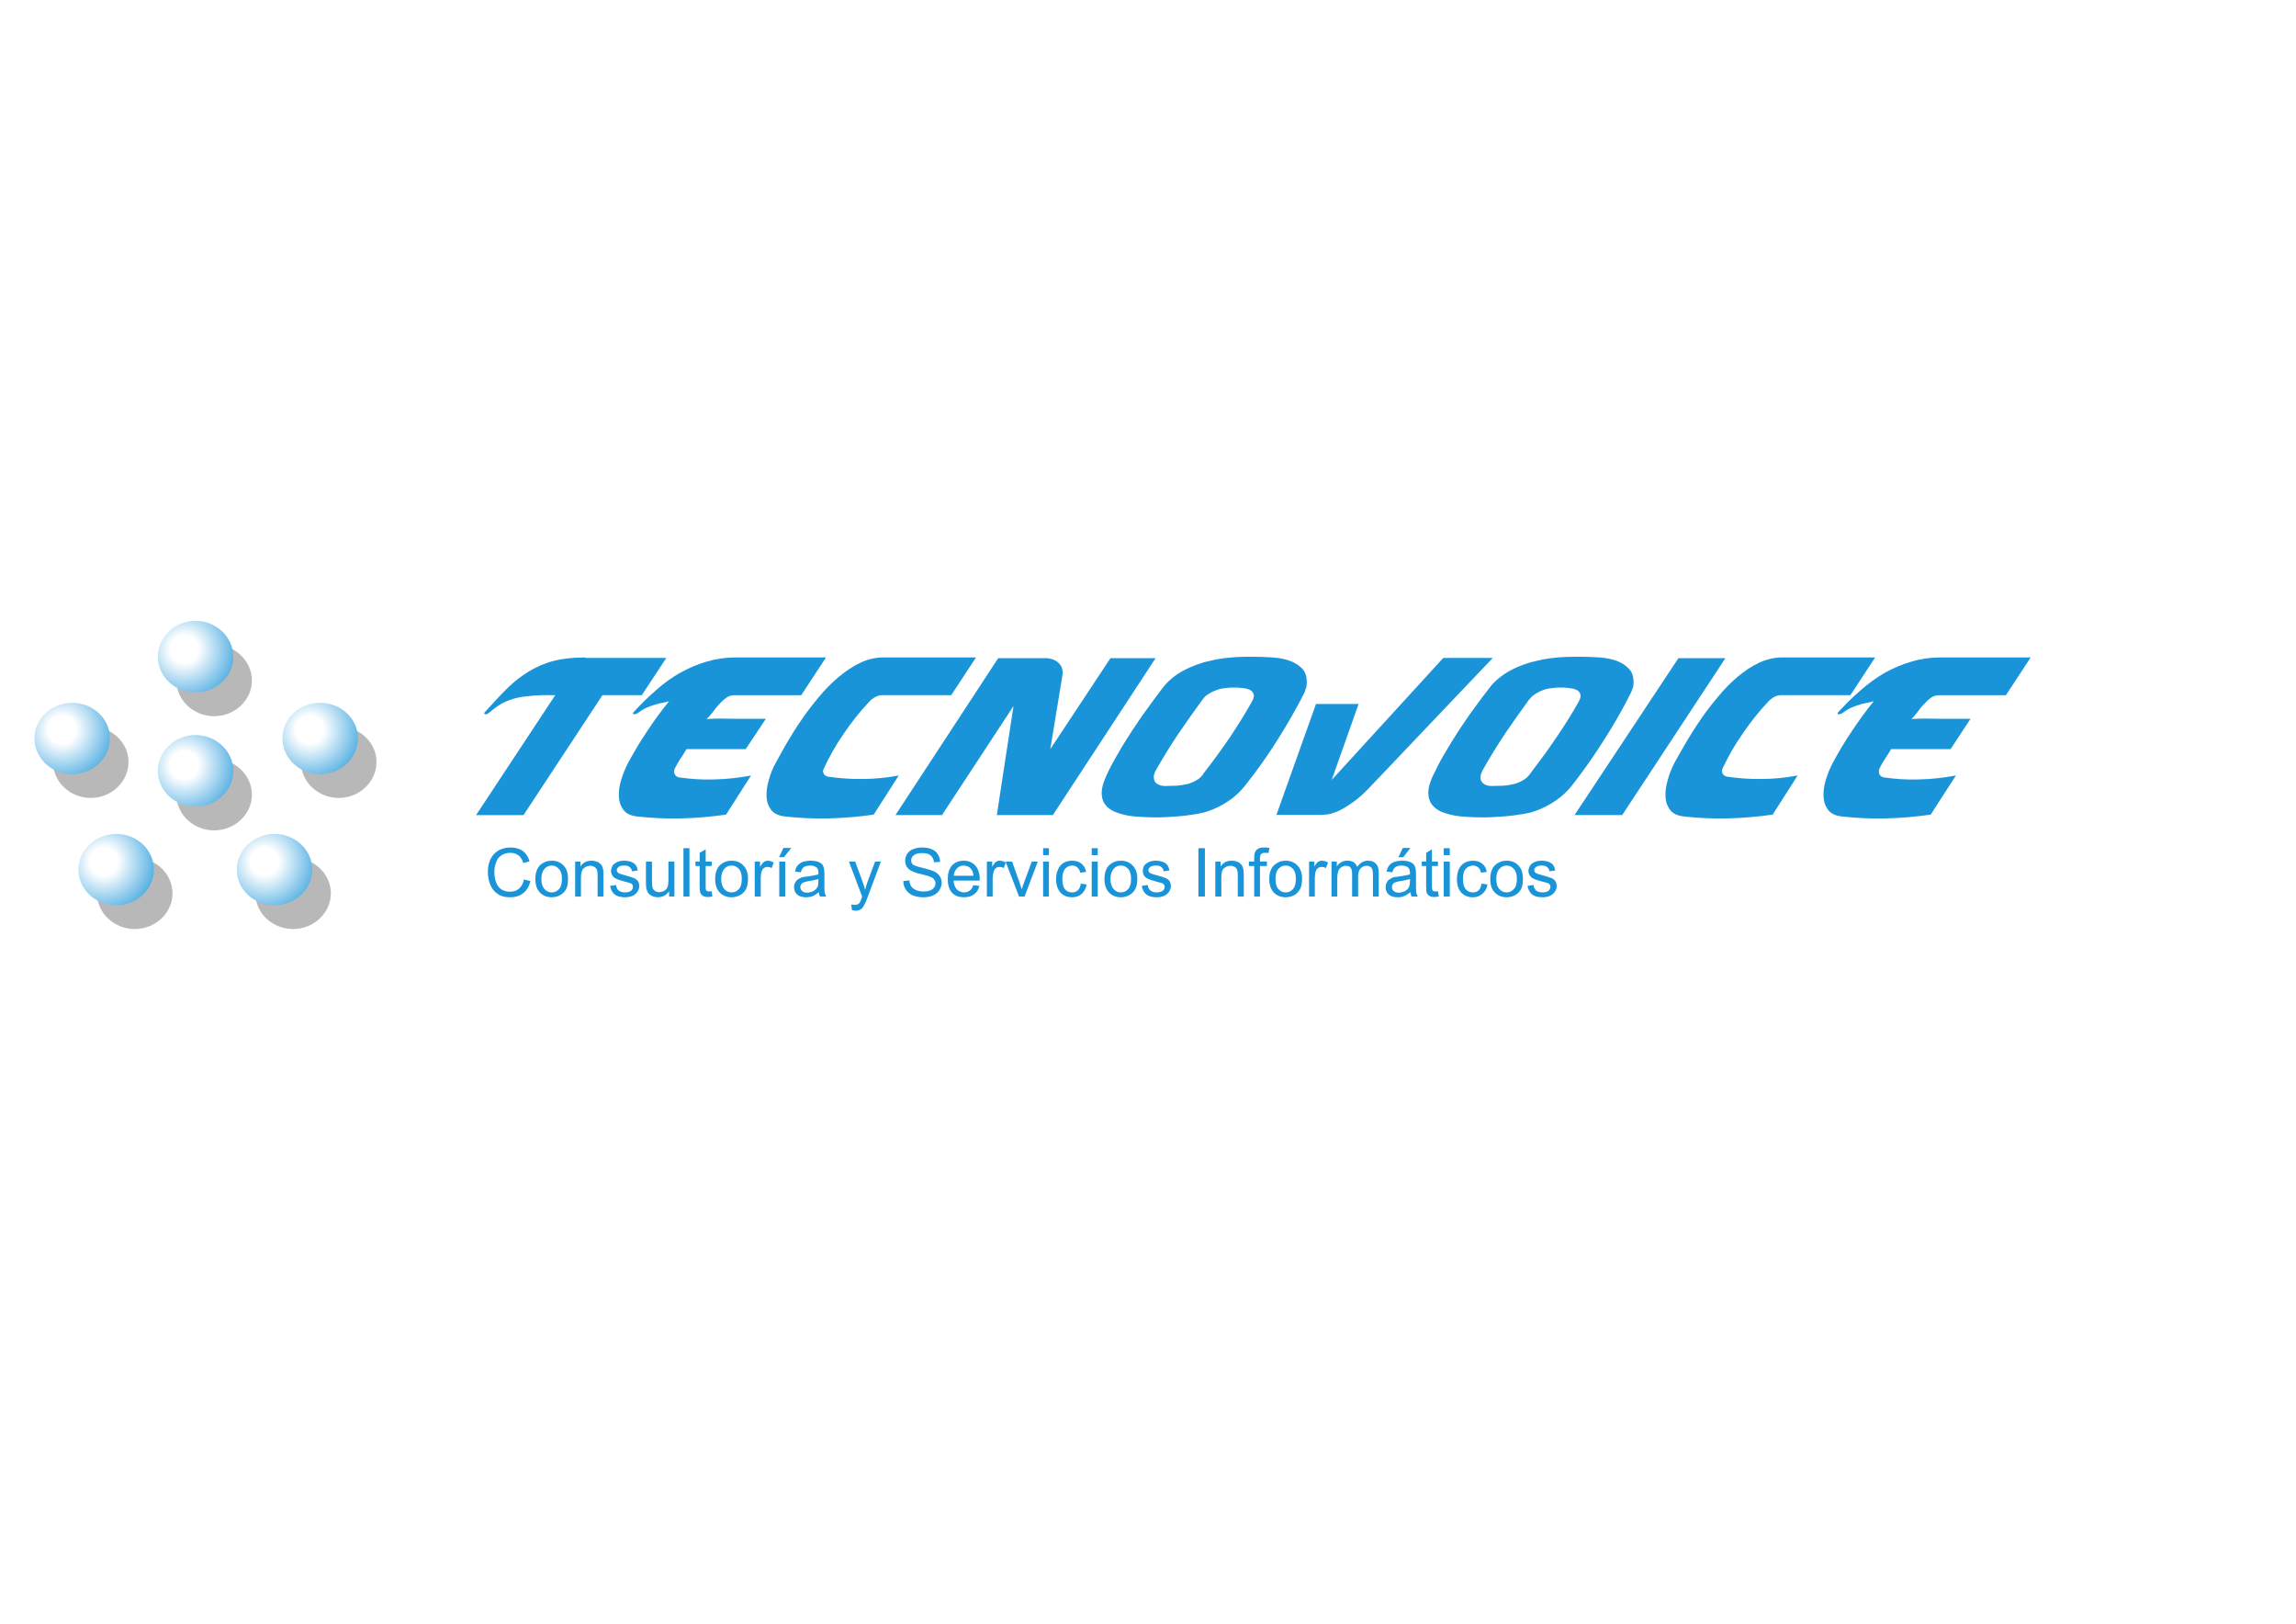 <?xml version="1.0" encoding="UTF-8" standalone="no"?>
<!-- Created with Inkscape (http://www.inkscape.org/) -->

<svg
   xmlns:dc="http://purl.org/dc/elements/1.1/"
   xmlns:cc="http://creativecommons.org/ns#"
   xmlns:rdf="http://www.w3.org/1999/02/22-rdf-syntax-ns#"
   xmlns:svg="http://www.w3.org/2000/svg"
   xmlns="http://www.w3.org/2000/svg"
   xmlns:sodipodi="http://sodipodi.sourceforge.net/DTD/sodipodi-0.dtd"
   xmlns:inkscape="http://www.inkscape.org/namespaces/inkscape"
   width="297mm"
   height="210mm"
   viewBox="0 0 297 210"
   version="1.1"
   id="svg8"
   inkscape:version="0.92.3 (2405546, 2018-03-11)"
   sodipodi:docname="LOGO TECNOVOICE.svg">
  <defs
     id="defs2">
    <inkscape:perspective
       sodipodi:type="inkscape:persp3d"
       inkscape:vp_x="0 : 148.49999 : 1"
       inkscape:vp_y="6.1230318e-014 : 999.99995 : 0"
       inkscape:vp_z="210.00001 : 148.49999 : 1"
       inkscape:persp3d-origin="105.00001 : 98.999995 : 1"
       id="perspective849" />
    <clipPath
       clipPathUnits="userSpaceOnUse"
       id="clipPath3350">
      <path
         d="M 0,612 H 792 V 0 H 0 Z"
         id="path3352"
         inkscape:connector-curvature="0" />
    </clipPath>
    <clipPath
       clipPathUnits="userSpaceOnUse"
       id="clipPath3444">
      <path
         d="m 147.24,293.547 h 39.707 V 332.01 H 147.24 Z"
         id="path3446"
         inkscape:connector-curvature="0" />
    </clipPath>
    <radialGradient
       fx="0"
       fy="0"
       cx="0"
       cy="0"
       r="1"
       gradientUnits="userSpaceOnUse"
       gradientTransform="matrix(20.266,0,0,-20.266,158,325)"
       spreadMethod="pad"
       id="radialGradient3464">
      <stop
         style="stop-opacity:1;stop-color:#ffffff"
         offset="0"
         id="stop3466" />
      <stop
         style="stop-opacity:1;stop-color:#ffffff"
         offset="0.214"
         id="stop3468" />
      <stop
         style="stop-opacity:1;stop-color:#1994d9"
         offset="1"
         id="stop3470" />
    </radialGradient>
    <clipPath
       clipPathUnits="userSpaceOnUse"
       id="clipPath3478">
      <path
         d="m 185.976,268.06 h 39.696 v 38.463 h -39.696 z"
         id="path3480"
         inkscape:connector-curvature="0" />
    </clipPath>
    <radialGradient
       fx="0"
       fy="0"
       cx="0"
       cy="0"
       r="1"
       gradientUnits="userSpaceOnUse"
       gradientTransform="matrix(20.266,0,0,-20.266,197,300)"
       spreadMethod="pad"
       id="radialGradient3498">
      <stop
         style="stop-opacity:1;stop-color:#ffffff"
         offset="0"
         id="stop3500" />
      <stop
         style="stop-opacity:1;stop-color:#ffffff"
         offset="0.214"
         id="stop3502" />
      <stop
         style="stop-opacity:1;stop-color:#1994d9"
         offset="1"
         id="stop3504" />
    </radialGradient>
    <clipPath
       clipPathUnits="userSpaceOnUse"
       id="clipPath3512">
      <path
         d="m 108.864,268.06 h 39.696 v 38.463 h -39.696 z"
         id="path3514"
         inkscape:connector-curvature="0" />
    </clipPath>
    <radialGradient
       fx="0"
       fy="0"
       cx="0"
       cy="0"
       r="1"
       gradientUnits="userSpaceOnUse"
       gradientTransform="matrix(20.266,0,0,-20.266,120,300)"
       spreadMethod="pad"
       id="radialGradient3532">
      <stop
         style="stop-opacity:1;stop-color:#ffffff"
         offset="0"
         id="stop3534" />
      <stop
         style="stop-opacity:1;stop-color:#ffffff"
         offset="0.214"
         id="stop3536" />
      <stop
         style="stop-opacity:1;stop-color:#1994d9"
         offset="1"
         id="stop3538" />
    </radialGradient>
    <clipPath
       clipPathUnits="userSpaceOnUse"
       id="clipPath3546">
      <path
         d="m 122.616,227.235 h 39.696 v 38.463 h -39.696 z"
         id="path3548"
         inkscape:connector-curvature="0" />
    </clipPath>
    <radialGradient
       fx="0"
       fy="0"
       cx="0"
       cy="0"
       r="1"
       gradientUnits="userSpaceOnUse"
       gradientTransform="matrix(20.266,0,0,-20.266,133,259)"
       spreadMethod="pad"
       id="radialGradient3566">
      <stop
         style="stop-opacity:1;stop-color:#ffffff"
         offset="0"
         id="stop3568" />
      <stop
         style="stop-opacity:1;stop-color:#ffffff"
         offset="0.214"
         id="stop3570" />
      <stop
         style="stop-opacity:1;stop-color:#1994d9"
         offset="1"
         id="stop3572" />
    </radialGradient>
    <clipPath
       clipPathUnits="userSpaceOnUse"
       id="clipPath3580">
      <path
         d="m 147.24,257.979 h 39.707 v 38.463 H 147.24 Z"
         id="path3582"
         inkscape:connector-curvature="0" />
    </clipPath>
    <radialGradient
       fx="0"
       fy="0"
       cx="0"
       cy="0"
       r="1"
       gradientUnits="userSpaceOnUse"
       gradientTransform="matrix(20.266,0,0,-20.266,158,289)"
       spreadMethod="pad"
       id="radialGradient3600">
      <stop
         style="stop-opacity:1;stop-color:#ffffff"
         offset="0"
         id="stop3602" />
      <stop
         style="stop-opacity:1;stop-color:#ffffff"
         offset="0.214"
         id="stop3604" />
      <stop
         style="stop-opacity:1;stop-color:#1994d9"
         offset="1"
         id="stop3606" />
    </radialGradient>
    <clipPath
       clipPathUnits="userSpaceOnUse"
       id="clipPath3614">
      <path
         d="m 171.792,227.235 h 39.696 v 38.463 h -39.696 z"
         id="path3616"
         inkscape:connector-curvature="0" />
    </clipPath>
    <radialGradient
       fx="0"
       fy="0"
       cx="0"
       cy="0"
       r="1"
       gradientUnits="userSpaceOnUse"
       gradientTransform="matrix(20.266,0,0,-20.266,183,259)"
       spreadMethod="pad"
       id="radialGradient3634">
      <stop
         style="stop-opacity:1;stop-color:#ffffff"
         offset="0"
         id="stop3636" />
      <stop
         style="stop-opacity:1;stop-color:#ffffff"
         offset="0.214"
         id="stop3638" />
      <stop
         style="stop-opacity:1;stop-color:#1994d9"
         offset="1"
         id="stop3640" />
    </radialGradient>
    <filter
       inkscape:collect="always"
       style="color-interpolation-filters:sRGB"
       id="filter1923"
       x="-0.056"
       width="1.113"
       y="-0.064"
       height="1.128">
      <feGaussianBlur
         inkscape:collect="always"
         stdDeviation="0.982"
         id="feGaussianBlur1925" />
    </filter>
  </defs>
  <sodipodi:namedview
     id="base"
     pagecolor="#ffffff"
     bordercolor="#666666"
     borderopacity="1.0"
     inkscape:pageopacity="0.0"
     inkscape:pageshadow="2"
     inkscape:zoom="0.7"
     inkscape:cx="548.81586"
     inkscape:cy="588.76776"
     inkscape:document-units="mm"
     inkscape:current-layer="layer1"
     showgrid="false"
     inkscape:window-width="1280"
     inkscape:window-height="961"
     inkscape:window-x="-8"
     inkscape:window-y="-6"
     inkscape:window-maximized="1" />
  <g
     inkscape:label="Capa 1"
     inkscape:groupmode="layer"
     id="layer1"
     transform="translate(0,-87)">
    <g
       id="g1885"
       transform="translate(2.405,3.074)"
       style="fill:#000000;fill-opacity:0.281;filter:url(#filter1923)">
      <g
         id="g1835"
         transform="matrix(0.416,0,0,-0.416,-41.885,306.186)"
         style="fill:#000000;fill-opacity:0.281">
        <g
           id="g1833"
           style="fill:#000000;fill-opacity:0.281">
          <g
             id="g1831"
             style="fill:#000000;fill-opacity:0.281">
            <g
               id="g1829"
               style="fill:#000000;fill-opacity:0.281">
              <path
                 d="m 161.496,311.616 c 6.408,0 11.736,4.968 11.736,11.088 0,6.12 -5.328,11.16 -11.736,11.16 -6.48,0 -11.736,-5.04 -11.736,-11.16 0,-6.12 5.256,-11.088 11.736,-11.088"
                 style="fill:#000000;fill-opacity:0.281;fill-rule:evenodd;stroke:none"
                 id="path1827"
                 inkscape:connector-curvature="0" />
            </g>
          </g>
        </g>
      </g>
      <g
         id="g1845"
         transform="matrix(0.416,0,0,-0.416,-41.885,306.186)"
         style="fill:#000000;fill-opacity:0.281">
        <g
           id="g1843"
           style="fill:#000000;fill-opacity:0.281">
          <g
             id="g1841"
             style="fill:#000000;fill-opacity:0.281">
            <g
               id="g1839"
               style="fill:#000000;fill-opacity:0.281">
              <path
                 d="m 200.232,286.2 c 6.48,0 11.736,5.04 11.736,11.16 0,6.12 -5.256,11.016 -11.736,11.016 -6.48,0 -11.736,-4.896 -11.736,-11.016 0,-6.12 5.256,-11.16 11.736,-11.16"
                 style="fill:#000000;fill-opacity:0.281;fill-rule:evenodd;stroke:none"
                 id="path1837"
                 inkscape:connector-curvature="0" />
            </g>
          </g>
        </g>
      </g>
      <g
         id="g1855"
         transform="matrix(0.416,0,0,-0.416,-41.885,306.186)"
         style="fill:#000000;fill-opacity:0.281">
        <g
           id="g1853"
           style="fill:#000000;fill-opacity:0.281">
          <g
             id="g1851"
             style="fill:#000000;fill-opacity:0.281">
            <g
               id="g1849"
               style="fill:#000000;fill-opacity:0.281">
              <path
                 d="m 123.12,286.2 c 6.48,0 11.736,5.04 11.736,11.16 0,6.12 -5.256,11.016 -11.736,11.016 -6.48,0 -11.736,-4.896 -11.736,-11.016 0,-6.12 5.256,-11.16 11.736,-11.16"
                 style="fill:#000000;fill-opacity:0.281;fill-rule:evenodd;stroke:none"
                 id="path1847"
                 inkscape:connector-curvature="0" />
            </g>
          </g>
        </g>
      </g>
      <g
         transform="matrix(0.416,0,0,-0.416,-41.885,306.186)"
         id="g1863"
         style="fill:#000000;fill-opacity:0.281">
        <g
           id="g1861"
           style="fill:#000000;fill-opacity:0.281">
          <g
             id="g1859"
             style="fill:#000000;fill-opacity:0.281">
            <path
               d="m 136.8,245.448 c 6.48,0 11.736,4.968 11.736,11.088 0,6.12 -5.256,11.088 -11.736,11.088 -6.408,0 -11.736,-4.968 -11.736,-11.088 0,-6.12 5.328,-11.088 11.736,-11.088"
               style="fill:#000000;fill-opacity:0.281;fill-rule:evenodd;stroke:none"
               id="path1857"
               inkscape:connector-curvature="0" />
          </g>
        </g>
      </g>
      <g
         id="g1873"
         transform="matrix(0.416,0,0,-0.416,-41.885,306.186)"
         style="fill:#000000;fill-opacity:0.281">
        <g
           id="g1871"
           style="fill:#000000;fill-opacity:0.281">
          <g
             id="g1869"
             style="fill:#000000;fill-opacity:0.281">
            <g
               id="g1867"
               style="fill:#000000;fill-opacity:0.281">
              <path
                 d="m 161.496,276.12 c 6.408,0 11.736,4.968 11.736,11.088 0,6.12 -5.328,11.16 -11.736,11.16 -6.48,0 -11.736,-5.04 -11.736,-11.16 0,-6.12 5.256,-11.088 11.736,-11.088"
                 style="fill:#000000;fill-opacity:0.281;fill-rule:evenodd;stroke:none"
                 id="path1865"
                 inkscape:connector-curvature="0" />
            </g>
          </g>
        </g>
      </g>
      <g
         id="g1883"
         transform="matrix(0.416,0,0,-0.416,-41.885,306.186)"
         style="fill:#000000;fill-opacity:0.281">
        <g
           id="g1881"
           style="fill:#000000;fill-opacity:0.281">
          <g
             id="g1879"
             style="fill:#000000;fill-opacity:0.281">
            <g
               id="g1877"
               style="fill:#000000;fill-opacity:0.281">
              <path
                 d="m 186.048,245.448 c 6.408,0 11.736,4.968 11.736,11.088 0,6.12 -5.328,11.088 -11.736,11.088 -6.48,0 -11.736,-4.968 -11.736,-11.088 0,-6.12 5.256,-11.088 11.736,-11.088"
                 style="fill:#000000;fill-opacity:0.281;fill-rule:evenodd;stroke:none"
                 id="path1875"
                 inkscape:connector-curvature="0" />
            </g>
          </g>
        </g>
      </g>
    </g>
    <path
       d="M 86.193,172.091 H 75.714 l 0.03,-0.06 c -1.587,0 -2.964,0.15 -4.132,0.449 -1.168,0.299 -2.245,0.778 -3.233,1.377 -0.988,0.599 -1.946,1.347 -2.844,2.245 -0.898,0.898 -1.826,1.916 -2.844,3.024 -0.09,0.12 -0.06,0.21 0.06,0.24 0.12,0.06 0.24,0 0.389,-0.09 0.419,-0.329 0.838,-0.689 1.287,-0.988 0.419,-0.299 0.958,-0.569 1.587,-0.778 0.629,-0.24 1.407,-0.389 2.335,-0.479 0.898,-0.12 2.066,-0.15 3.473,-0.12 L 61.583,192.419 h 6.137 l 10.209,-15.508 h 5.09 z"
       style="fill:#1994d9;fill-opacity:1;fill-rule:nonzero;stroke:none;stroke-width:0.416"
       id="path3354"
       inkscape:connector-curvature="0" />
    <path
       d="M 99.066,179.965 H 95.324 c -0.928,0 -1.677,-0.03 -2.186,-0.03 -0.509,0 -0.898,0.03 -1.108,0.03 -0.24,0 -0.449,0.03 -0.629,0.03 0.269,-0.24 0.509,-0.509 0.778,-0.868 0.24,-0.329 0.509,-0.689 0.808,-0.988 0.269,-0.329 0.599,-0.629 0.928,-0.868 0.329,-0.24 0.689,-0.359 1.048,-0.359 h 8.682 l 3.203,-4.88 H 95.115 c -1.287,0 -2.515,0.18 -3.712,0.539 -1.168,0.329 -2.305,0.838 -3.413,1.437 -1.108,0.629 -2.156,1.377 -3.144,2.275 -1.018,0.868 -1.976,1.826 -2.904,2.844 -0.09,0.12 -0.09,0.18 0,0.24 0.09,0.03 0.18,0.03 0.299,-0.03 0.03,0 0.09,-0.03 0.18,-0.06 0.449,-0.329 0.838,-0.599 1.227,-0.748 0.389,-0.18 0.748,-0.299 1.078,-0.389 0.329,-0.12 0.629,-0.18 0.928,-0.24 0.329,-0.06 0.599,-0.12 0.898,-0.21 -1.018,1.257 -1.976,2.545 -2.844,3.892 -0.898,1.317 -1.707,2.694 -2.455,4.072 -0.359,0.689 -0.659,1.407 -0.898,2.215 -0.24,0.778 -0.329,1.497 -0.299,2.156 0.03,0.689 0.24,1.257 0.599,1.736 0.359,0.479 0.958,0.748 1.796,0.838 3.653,0.419 7.485,0.329 11.467,-0.24 l 3.233,-5.06 c -1.587,0.299 -3.203,0.479 -4.79,0.509 -1.557,0.06 -3.084,-0.06 -4.551,-0.269 -0.24,-0.06 -0.419,-0.18 -0.539,-0.419 -0.12,-0.24 -0.09,-0.479 0.03,-0.748 0.21,-0.419 0.449,-0.838 0.719,-1.257 0.269,-0.389 0.539,-0.808 0.778,-1.227 h 7.664 z"
       style="fill:#1994d9;fill-opacity:1;fill-rule:nonzero;stroke:none;stroke-width:0.416"
       id="path3356"
       inkscape:connector-curvature="0" />
    <path
       d="m 106.581,186.371 c 0.689,-1.527 1.557,-3.024 2.545,-4.461 0.988,-1.467 2.096,-2.874 3.323,-4.161 0.21,-0.24 0.479,-0.449 0.778,-0.599 0.269,-0.15 0.569,-0.24 0.838,-0.24 h 8.982 l 3.203,-4.88 h -12.005 c -1.018,0 -2.006,0.24 -2.964,0.689 -0.958,0.449 -1.886,1.078 -2.784,1.826 -0.898,0.748 -1.766,1.617 -2.545,2.575 -0.808,0.958 -1.557,1.916 -2.245,2.934 -0.689,0.988 -1.317,2.006 -1.886,2.964 -0.569,0.988 -1.048,1.856 -1.467,2.635 -0.389,0.689 -0.689,1.407 -0.898,2.215 -0.24,0.778 -0.329,1.497 -0.299,2.156 0.03,0.689 0.24,1.257 0.599,1.736 0.389,0.479 0.988,0.748 1.796,0.838 3.653,0.419 7.455,0.329 11.467,-0.24 l 3.233,-5.06 c -1.587,0.299 -3.144,0.449 -4.67,0.449 -1.527,0.03 -3.024,-0.09 -4.461,-0.299 -0.269,-0.06 -0.449,-0.18 -0.569,-0.389 -0.12,-0.21 -0.12,-0.419 0.03,-0.689"
       style="fill:#1994d9;fill-opacity:1;fill-rule:nonzero;stroke:none;stroke-width:0.416"
       id="path3358"
       inkscape:connector-curvature="0" />
    <path
       d="m 137.448,174.246 c 0.03,-0.329 0,-0.599 -0.09,-0.868 -0.09,-0.24 -0.24,-0.479 -0.449,-0.659 -0.21,-0.21 -0.449,-0.329 -0.748,-0.449 -0.299,-0.09 -0.599,-0.15 -0.928,-0.15 h -6.107 l -13.293,20.298 h 6.018 l 9.251,-14.101 -2.156,14.101 h 7.245 l 13.293,-20.298 h -5.838 l -7.784,11.766 z"
       style="fill:#1994d9;fill-opacity:1;fill-rule:nonzero;stroke:none;stroke-width:0.416"
       id="path3360"
       inkscape:connector-curvature="0" />
    <path
       d="m 155.71,172.659 c -0.599,0.18 -1.138,0.389 -1.647,0.599 -0.898,0.389 -1.647,0.808 -2.245,1.287 -0.599,0.479 -1.048,0.928 -1.407,1.407 -0.629,0.838 -1.287,1.706 -1.976,2.665 -0.689,0.928 -1.347,1.916 -2.006,2.904 -0.659,1.018 -1.287,2.006 -1.856,3.024 -0.599,1.018 -1.108,1.976 -1.527,2.934 -0.359,0.808 -0.539,1.497 -0.539,2.066 0,0.599 0.15,1.078 0.419,1.467 0.269,0.389 0.659,0.689 1.168,0.928 0.479,0.21 1.048,0.389 1.647,0.509 0.629,0.12 1.257,0.18 1.916,0.21 0.659,0.03 1.287,0.06 1.916,0.06 0.868,0 1.707,-0.06 2.605,-0.12 0.868,-0.06 1.736,-0.18 2.665,-0.329 0.299,-0.06 0.599,-0.12 0.868,-0.18 v -5.09 c -0.21,0.359 -0.509,0.659 -0.868,0.868 -0.389,0.24 -0.808,0.419 -1.257,0.539 -0.449,0.09 -0.898,0.18 -1.377,0.21 -0.449,0 -0.838,0.03 -1.198,0.03 -0.359,0.03 -0.689,0 -0.958,-0.09 -0.299,-0.09 -0.479,-0.24 -0.629,-0.419 -0.12,-0.18 -0.18,-0.419 -0.18,-0.719 0.03,-0.269 0.15,-0.599 0.359,-0.958 0.898,-1.557 1.826,-3.084 2.844,-4.581 1.018,-1.497 2.036,-2.934 3.084,-4.371 0.06,-0.06 0.12,-0.15 0.18,-0.24 z m 13.053,3.862 0.24,-0.748 c 0.12,-0.988 -0.06,-1.736 -0.509,-2.245 -0.479,-0.509 -1.108,-0.898 -1.856,-1.138 -0.778,-0.24 -1.617,-0.359 -2.545,-0.389 -0.898,-0.06 -1.766,-0.06 -2.575,-0.06 -1.617,0 -3.024,0.12 -4.281,0.359 -0.539,0.12 -1.048,0.24 -1.527,0.359 v 4.611 c 0.21,-0.24 0.449,-0.419 0.719,-0.569 0.329,-0.21 0.719,-0.389 1.078,-0.509 0.389,-0.12 0.748,-0.18 1.138,-0.21 0.389,-0.06 0.719,-0.06 1.018,-0.06 0.269,0 0.599,0 0.958,0.06 0.389,0.03 0.719,0.09 0.988,0.21 0.269,0.12 0.449,0.299 0.539,0.569 0.12,0.24 0.03,0.569 -0.21,0.988 -0.868,1.557 -1.826,3.084 -2.844,4.611 -1.048,1.527 -2.126,3.024 -3.323,4.551 0,0.03 -0.03,0.06 -0.06,0.09 v 5.09 c 0.838,-0.24 1.647,-0.569 2.485,-1.048 1.108,-0.629 2.066,-1.437 2.874,-2.455 1.557,-1.946 2.964,-3.952 4.221,-5.958 1.257,-2.006 2.425,-4.012 3.473,-6.107"
       style="fill:#1994d9;fill-opacity:1;fill-rule:nonzero;stroke:none;stroke-width:0.416"
       id="path3362"
       inkscape:connector-curvature="0" />
    <path
       d="m 172.267,187.868 3.473,-9.82 h -5.509 l -5.12,14.341 h 5.898 c 0.12,0 0.359,-0.03 0.719,-0.06 0.329,-0.03 0.778,-0.18 1.287,-0.389 0.539,-0.24 1.168,-0.599 1.886,-1.108 0.719,-0.479 1.527,-1.198 2.395,-2.126 l 15.808,-16.616 h -6.407 z"
       style="fill:#1994d9;fill-opacity:1;fill-rule:nonzero;stroke:none;stroke-width:0.416"
       id="path3364"
       inkscape:connector-curvature="0" />
    <path
       d="m 197.984,172.659 c -0.599,0.18 -1.168,0.389 -1.677,0.599 -0.868,0.389 -1.617,0.808 -2.215,1.287 -0.599,0.479 -1.078,0.928 -1.407,1.407 -0.659,0.838 -1.317,1.706 -2.006,2.665 -0.689,0.928 -1.347,1.916 -2.006,2.904 -0.659,1.018 -1.257,2.006 -1.856,3.024 -0.599,1.018 -1.078,1.976 -1.527,2.934 -0.359,0.808 -0.539,1.497 -0.539,2.066 0.03,0.599 0.15,1.078 0.449,1.467 0.269,0.389 0.659,0.689 1.138,0.928 0.509,0.21 1.048,0.389 1.677,0.509 0.599,0.12 1.227,0.18 1.886,0.21 0.689,0.03 1.317,0.06 1.946,0.06 0.838,0 1.706,-0.06 2.575,-0.12 0.868,-0.06 1.766,-0.18 2.665,-0.329 0.299,-0.06 0.599,-0.12 0.898,-0.18 v -5.09 c -0.24,0.359 -0.539,0.659 -0.898,0.868 -0.389,0.24 -0.808,0.419 -1.257,0.539 -0.449,0.09 -0.898,0.18 -1.347,0.21 -0.449,0 -0.868,0.03 -1.198,0.03 -0.389,0.03 -0.719,0 -0.988,-0.09 -0.269,-0.09 -0.479,-0.24 -0.599,-0.419 -0.15,-0.18 -0.21,-0.419 -0.18,-0.719 0.03,-0.269 0.15,-0.599 0.359,-0.958 0.868,-1.557 1.826,-3.084 2.814,-4.581 1.018,-1.497 2.036,-2.934 3.084,-4.371 0.09,-0.06 0.15,-0.15 0.21,-0.24 z m 13.023,3.862 0.269,-0.748 c 0.12,-0.988 -0.06,-1.736 -0.539,-2.245 -0.479,-0.509 -1.078,-0.898 -1.856,-1.138 -0.748,-0.24 -1.587,-0.359 -2.515,-0.389 -0.928,-0.06 -1.796,-0.06 -2.575,-0.06 -1.617,0 -3.054,0.12 -4.281,0.359 -0.539,0.12 -1.048,0.24 -1.527,0.359 v 4.611 c 0.21,-0.24 0.449,-0.419 0.689,-0.569 0.359,-0.21 0.719,-0.389 1.108,-0.509 0.359,-0.12 0.748,-0.18 1.138,-0.21 0.359,-0.06 0.719,-0.06 1.018,-0.06 0.269,0 0.599,0 0.958,0.06 0.359,0.03 0.689,0.09 0.958,0.21 0.299,0.12 0.479,0.299 0.569,0.569 0.09,0.24 0.03,0.569 -0.21,0.988 -0.868,1.557 -1.826,3.084 -2.874,4.611 -1.018,1.527 -2.126,3.024 -3.293,4.551 -0.03,0.03 -0.03,0.06 -0.06,0.09 v 5.09 c 0.808,-0.24 1.647,-0.569 2.455,-1.048 1.108,-0.629 2.096,-1.437 2.904,-2.455 1.527,-1.946 2.934,-3.952 4.191,-5.958 1.287,-2.006 2.425,-4.012 3.473,-6.107"
       style="fill:#1994d9;fill-opacity:1;fill-rule:nonzero;stroke:none;stroke-width:0.416"
       id="path3366"
       inkscape:connector-curvature="0" />
    <path
       d="m 203.672,192.419 h 6.167 l 13.353,-20.298 h -6.078 z"
       style="fill:#1994d9;fill-opacity:1;fill-rule:nonzero;stroke:none;stroke-width:0.416"
       id="path3368"
       inkscape:connector-curvature="0" />
    <path
       d="m 222.833,186.371 c 0.719,-1.527 1.557,-3.024 2.575,-4.461 0.988,-1.467 2.096,-2.874 3.323,-4.161 0.21,-0.24 0.479,-0.449 0.748,-0.599 0.299,-0.15 0.599,-0.24 0.868,-0.24 h 9.012 l 3.203,-4.88 H 230.527 c -1.018,0 -2.006,0.24 -2.994,0.689 -0.958,0.449 -1.886,1.078 -2.784,1.826 -0.868,0.748 -1.736,1.617 -2.515,2.575 -0.808,0.958 -1.557,1.916 -2.245,2.934 -0.689,0.988 -1.317,2.006 -1.886,2.964 -0.569,0.988 -1.078,1.856 -1.497,2.635 -0.359,0.689 -0.659,1.407 -0.868,2.215 -0.24,0.778 -0.329,1.497 -0.299,2.156 0.03,0.689 0.24,1.257 0.599,1.736 0.389,0.479 0.958,0.748 1.796,0.838 3.653,0.419 7.455,0.329 11.467,-0.24 l 3.233,-5.06 c -1.617,0.299 -3.174,0.449 -4.67,0.449 -1.527,0.03 -3.024,-0.09 -4.461,-0.299 -0.269,-0.06 -0.449,-0.18 -0.569,-0.389 -0.12,-0.21 -0.12,-0.419 0,-0.689"
       style="fill:#1994d9;fill-opacity:1;fill-rule:nonzero;stroke:none;stroke-width:0.416"
       id="path3370"
       inkscape:connector-curvature="0" />
    <path
       d="m 254.897,179.965 h -3.742 c -0.928,0 -1.677,-0.03 -2.186,-0.03 -0.509,0 -0.898,0.03 -1.108,0.03 -0.24,0 -0.449,0.03 -0.599,0.03 0.24,-0.24 0.479,-0.509 0.748,-0.868 0.239,-0.329 0.509,-0.689 0.808,-0.988 0.299,-0.329 0.599,-0.629 0.928,-0.868 0.329,-0.24 0.689,-0.359 1.078,-0.359 h 8.652 l 3.203,-4.88 h -11.706 c -1.287,0 -2.545,0.18 -3.712,0.539 -1.198,0.329 -2.335,0.838 -3.443,1.437 -1.078,0.629 -2.126,1.377 -3.144,2.275 -1.018,0.868 -1.976,1.826 -2.904,2.844 -0.09,0.12 -0.09,0.18 0,0.24 0.09,0.03 0.21,0.03 0.299,-0.03 0.03,0 0.09,-0.03 0.18,-0.06 0.449,-0.329 0.868,-0.599 1.227,-0.748 0.389,-0.18 0.748,-0.299 1.078,-0.389 0.329,-0.12 0.659,-0.18 0.958,-0.24 0.299,-0.06 0.599,-0.12 0.868,-0.21 -1.018,1.257 -1.946,2.545 -2.844,3.892 -0.898,1.317 -1.707,2.694 -2.455,4.072 -0.359,0.689 -0.659,1.407 -0.898,2.215 -0.24,0.778 -0.329,1.497 -0.299,2.156 0.03,0.689 0.24,1.257 0.599,1.736 0.389,0.479 0.958,0.748 1.796,0.838 3.653,0.419 7.485,0.329 11.467,-0.24 l 3.263,-5.06 c -1.617,0.299 -3.233,0.479 -4.79,0.509 -1.587,0.06 -3.114,-0.06 -4.581,-0.269 -0.24,-0.06 -0.419,-0.18 -0.539,-0.419 -0.09,-0.24 -0.09,-0.479 0.03,-0.748 0.21,-0.419 0.449,-0.838 0.719,-1.257 0.269,-0.389 0.539,-0.808 0.778,-1.227 h 7.694 z"
       style="fill:#1994d9;fill-opacity:1;fill-rule:nonzero;stroke:none;stroke-width:0.416"
       id="path3372"
       inkscape:connector-curvature="0" />
    <path
       d="m 67.781,200.742 0.838,0.21 c -0.18,0.689 -0.479,1.198 -0.928,1.557 -0.449,0.359 -1.018,0.539 -1.677,0.539 -0.659,0 -1.198,-0.12 -1.617,-0.419 -0.419,-0.269 -0.748,-0.659 -0.958,-1.168 -0.24,-0.539 -0.329,-1.078 -0.329,-1.677 0,-0.659 0.12,-1.227 0.359,-1.707 0.24,-0.479 0.599,-0.838 1.048,-1.108 0.479,-0.24 0.988,-0.359 1.527,-0.359 0.629,0 1.138,0.15 1.587,0.449 0.419,0.329 0.719,0.778 0.868,1.347 l -0.808,0.21 c -0.15,-0.479 -0.359,-0.808 -0.629,-0.988 -0.269,-0.21 -0.629,-0.329 -1.048,-0.329 -0.479,0 -0.868,0.12 -1.198,0.359 -0.329,0.21 -0.539,0.539 -0.659,0.928 -0.15,0.389 -0.21,0.778 -0.21,1.198 0,0.509 0.09,0.988 0.24,1.377 0.15,0.389 0.389,0.689 0.719,0.898 0.329,0.18 0.689,0.269 1.048,0.269 0.479,0 0.868,-0.12 1.168,-0.389 0.329,-0.269 0.539,-0.659 0.659,-1.198"
       style="fill:#1994d9;fill-opacity:1;fill-rule:nonzero;stroke:none;stroke-width:0.416"
       id="path3374"
       inkscape:connector-curvature="0" />
    <path
       d="m 69.248,200.682 c 0,-0.838 0.24,-1.467 0.689,-1.856 0.389,-0.329 0.868,-0.509 1.437,-0.509 v 0.629 c -0.389,0 -0.719,0.15 -0.958,0.449 -0.24,0.269 -0.389,0.719 -0.389,1.287 0,0.569 0.15,1.018 0.389,1.287 0.24,0.299 0.569,0.449 0.958,0.449 v 0.629 c -0.629,0 -1.138,-0.21 -1.527,-0.599 -0.389,-0.419 -0.599,-0.988 -0.599,-1.766 m 2.126,-2.365 v 0 c 0.629,0 1.138,0.21 1.527,0.629 0.389,0.389 0.569,0.958 0.569,1.677 0,0.569 -0.06,1.048 -0.24,1.377 -0.18,0.329 -0.449,0.599 -0.778,0.778 -0.329,0.18 -0.689,0.269 -1.078,0.269 v -0.629 c 0.389,0 0.689,-0.15 0.958,-0.449 0.24,-0.269 0.359,-0.719 0.359,-1.317 0,-0.539 -0.12,-0.988 -0.389,-1.257 -0.24,-0.299 -0.569,-0.449 -0.928,-0.449 z"
       style="fill:#1994d9;fill-opacity:1;fill-rule:nonzero;stroke:none;stroke-width:0.416"
       id="path3376"
       inkscape:connector-curvature="0" />
    <path
       d="m 74.397,202.957 v -4.521 h 0.689 v 0.629 c 0.329,-0.509 0.808,-0.748 1.437,-0.748 0.269,0 0.509,0.06 0.748,0.15 0.21,0.09 0.389,0.24 0.509,0.389 0.12,0.15 0.18,0.359 0.24,0.569 0.03,0.15 0.03,0.389 0.03,0.748 v 2.784 h -0.748 v -2.754 c 0,-0.329 -0.03,-0.569 -0.09,-0.719 -0.06,-0.15 -0.18,-0.269 -0.329,-0.359 -0.15,-0.09 -0.329,-0.15 -0.539,-0.15 -0.329,0 -0.599,0.12 -0.838,0.329 -0.24,0.21 -0.359,0.599 -0.359,1.168 v 2.485 z"
       style="fill:#1994d9;fill-opacity:1;fill-rule:nonzero;stroke:none;stroke-width:0.416"
       id="path3378"
       inkscape:connector-curvature="0" />
    <path
       d="m 78.918,201.58 0.778,-0.12 c 0.03,0.329 0.15,0.539 0.329,0.719 0.21,0.15 0.479,0.24 0.838,0.24 0.329,0 0.599,-0.09 0.778,-0.21 0.15,-0.15 0.24,-0.329 0.24,-0.509 0,-0.18 -0.06,-0.299 -0.21,-0.419 -0.12,-0.06 -0.359,-0.15 -0.778,-0.24 -0.569,-0.15 -0.958,-0.269 -1.168,-0.389 -0.24,-0.09 -0.389,-0.24 -0.509,-0.419 -0.12,-0.18 -0.18,-0.389 -0.18,-0.599 0,-0.21 0.06,-0.389 0.15,-0.569 0.09,-0.18 0.21,-0.329 0.389,-0.419 0.12,-0.09 0.269,-0.18 0.479,-0.24 0.21,-0.06 0.419,-0.09 0.659,-0.09 0.359,0 0.659,0.06 0.928,0.15 0.269,0.12 0.479,0.24 0.599,0.419 0.12,0.18 0.21,0.419 0.269,0.689 l -0.748,0.12 c -0.03,-0.24 -0.15,-0.419 -0.299,-0.539 -0.15,-0.15 -0.389,-0.21 -0.689,-0.21 -0.359,0 -0.599,0.06 -0.748,0.18 -0.15,0.12 -0.24,0.239 -0.24,0.419 0,0.09 0.03,0.18 0.09,0.269 0.06,0.06 0.18,0.15 0.299,0.18 0.09,0.03 0.299,0.12 0.689,0.21 0.539,0.15 0.928,0.269 1.138,0.359 0.21,0.09 0.359,0.21 0.509,0.389 0.12,0.18 0.18,0.389 0.18,0.659 0,0.269 -0.09,0.509 -0.24,0.719 -0.15,0.24 -0.359,0.419 -0.629,0.539 -0.299,0.12 -0.599,0.18 -0.958,0.18 -0.599,0 -1.048,-0.12 -1.347,-0.359 -0.299,-0.24 -0.509,-0.629 -0.599,-1.108"
       style="fill:#1994d9;fill-opacity:1;fill-rule:nonzero;stroke:none;stroke-width:0.416"
       id="path3380"
       inkscape:connector-curvature="0" />
    <path
       d="m 86.552,202.957 v -0.689 c -0.359,0.509 -0.838,0.778 -1.437,0.778 -0.269,0 -0.509,-0.06 -0.748,-0.15 -0.24,-0.12 -0.389,-0.24 -0.509,-0.389 -0.12,-0.15 -0.18,-0.359 -0.24,-0.569 -0.03,-0.15 -0.06,-0.389 -0.06,-0.719 v -2.784 h 0.778 v 2.485 c 0,0.419 0.03,0.689 0.06,0.808 0.03,0.21 0.15,0.359 0.299,0.479 0.15,0.12 0.359,0.18 0.569,0.18 0.24,0 0.449,-0.06 0.659,-0.18 0.21,-0.12 0.329,-0.269 0.419,-0.479 0.09,-0.21 0.12,-0.509 0.12,-0.898 v -2.395 h 0.778 v 4.521 z"
       style="fill:#1994d9;fill-opacity:1;fill-rule:nonzero;stroke:none;stroke-width:0.416"
       id="path3382"
       inkscape:connector-curvature="0" />
    <path
       d="m 88.408,196.7 h 0.778 v 6.257 h -0.778 z"
       style="fill:#1994d9;fill-opacity:1;fill-rule:nonzero;stroke:none;stroke-width:0.416"
       id="path3384"
       inkscape:connector-curvature="0" />
    <path
       d="m 92.061,202.269 0.09,0.659 c -0.21,0.06 -0.389,0.09 -0.569,0.09 -0.269,0 -0.509,-0.06 -0.659,-0.15 -0.15,-0.09 -0.24,-0.21 -0.299,-0.329 -0.09,-0.15 -0.12,-0.449 -0.12,-0.928 v -2.605 H 89.965 v -0.569 h 0.539 v -1.138 l 0.778,-0.449 v 1.587 h 0.778 v 0.569 h -0.778 v 2.665 c 0,0.21 0,0.359 0.03,0.419 0.03,0.06 0.09,0.12 0.15,0.15 0.06,0.03 0.15,0.06 0.24,0.06 0.09,0 0.21,-0.03 0.359,-0.03"
       style="fill:#1994d9;fill-opacity:1;fill-rule:nonzero;stroke:none;stroke-width:0.416"
       id="path3386"
       inkscape:connector-curvature="0" />
    <path
       d="m 92.51,200.682 c 0,-0.838 0.24,-1.467 0.689,-1.856 0.389,-0.329 0.868,-0.509 1.437,-0.509 v 0.629 c -0.389,0 -0.719,0.15 -0.958,0.449 -0.24,0.269 -0.389,0.719 -0.389,1.287 0,0.569 0.15,1.018 0.389,1.287 0.24,0.299 0.569,0.449 0.958,0.449 v 0.629 c -0.629,0 -1.138,-0.21 -1.527,-0.599 -0.389,-0.419 -0.599,-0.988 -0.599,-1.766 m 2.126,-2.365 v 0 c 0.629,0 1.138,0.21 1.527,0.629 0.389,0.389 0.599,0.958 0.599,1.677 0,0.569 -0.09,1.048 -0.269,1.377 -0.18,0.329 -0.419,0.599 -0.778,0.778 -0.329,0.18 -0.689,0.269 -1.078,0.269 v -0.629 c 0.389,0 0.689,-0.15 0.958,-0.449 0.24,-0.269 0.359,-0.719 0.359,-1.317 0,-0.539 -0.12,-0.988 -0.359,-1.257 -0.269,-0.299 -0.569,-0.449 -0.958,-0.449 z"
       style="fill:#1994d9;fill-opacity:1;fill-rule:nonzero;stroke:none;stroke-width:0.416"
       id="path3388"
       inkscape:connector-curvature="0" />
    <path
       d="m 97.629,202.957 v -4.521 h 0.689 v 0.659 c 0.18,-0.299 0.359,-0.509 0.509,-0.629 0.15,-0.09 0.299,-0.15 0.479,-0.15 0.269,0 0.509,0.09 0.778,0.24 l -0.269,0.719 c -0.18,-0.12 -0.359,-0.15 -0.539,-0.15 -0.18,0 -0.329,0.03 -0.449,0.15 -0.15,0.09 -0.24,0.24 -0.299,0.419 -0.09,0.269 -0.12,0.569 -0.12,0.868 v 2.395 z"
       style="fill:#1994d9;fill-opacity:1;fill-rule:nonzero;stroke:none;stroke-width:0.416"
       id="path3390"
       inkscape:connector-curvature="0" />
    <path
       d="m 100.773,197.868 0.569,-1.198 h 1.018 l -0.958,1.198 z m 0.03,0.569 h 0.778 v 4.521 h -0.778 z"
       style="fill:#1994d9;fill-opacity:1;fill-rule:nonzero;stroke:none;stroke-width:0.416"
       id="path3392"
       inkscape:connector-curvature="0" />
    <path
       d="m 104.695,198.946 c -0.329,0.03 -0.569,0.09 -0.719,0.21 -0.18,0.12 -0.299,0.329 -0.389,0.659 l -0.748,-0.09 c 0.06,-0.329 0.18,-0.599 0.329,-0.778 0.18,-0.21 0.389,-0.359 0.689,-0.479 0.24,-0.09 0.539,-0.12 0.838,-0.15 z m 0,4.072 c -0.15,0.03 -0.299,0.03 -0.449,0.03 -0.479,0 -0.868,-0.12 -1.138,-0.359 -0.269,-0.24 -0.389,-0.569 -0.389,-0.928 0,-0.24 0.03,-0.419 0.15,-0.629 0.09,-0.18 0.24,-0.329 0.389,-0.419 0.18,-0.12 0.359,-0.21 0.539,-0.269 0.15,-0.03 0.389,-0.06 0.689,-0.09 0.09,-0.03 0.15,-0.03 0.21,-0.03 v 0.629 h -0.09 c -0.299,0.06 -0.539,0.12 -0.659,0.18 -0.15,0.03 -0.24,0.12 -0.299,0.24 -0.09,0.12 -0.12,0.24 -0.12,0.359 0,0.21 0.09,0.389 0.24,0.509 0.15,0.15 0.389,0.21 0.659,0.21 0.09,0 0.18,0 0.269,-0.03 z m 1.227,-0.629 c -0.299,0.24 -0.569,0.419 -0.808,0.509 -0.15,0.06 -0.269,0.09 -0.419,0.12 v -0.599 c 0.18,-0.03 0.359,-0.09 0.539,-0.18 0.21,-0.12 0.389,-0.299 0.509,-0.509 0.09,-0.18 0.12,-0.449 0.12,-0.778 v -0.269 c -0.269,0.09 -0.659,0.18 -1.168,0.269 v -0.629 c 0.509,-0.09 0.898,-0.15 1.168,-0.24 v -0.21 c 0,-0.299 -0.06,-0.539 -0.21,-0.659 -0.21,-0.18 -0.509,-0.269 -0.868,-0.269 h -0.09 v -0.629 h 0.18 c 0.389,0 0.719,0.06 0.958,0.15 0.24,0.09 0.419,0.21 0.539,0.329 0.09,0.15 0.18,0.329 0.21,0.539 0.03,0.12 0.06,0.359 0.06,0.689 v 1.018 c 0,0.719 0,1.168 0.03,1.347 0.03,0.21 0.12,0.389 0.21,0.569 h -0.808 c -0.09,-0.18 -0.12,-0.359 -0.15,-0.569"
       style="fill:#1994d9;fill-opacity:1;fill-rule:nonzero;stroke:none;stroke-width:0.416"
       id="path3394"
       inkscape:connector-curvature="0" />
    <path
       d="m 110.204,204.694 -0.09,-0.719 c 0.18,0.03 0.329,0.06 0.449,0.06 0.18,0 0.299,-0.03 0.419,-0.09 0.09,-0.06 0.18,-0.12 0.24,-0.24 0.06,-0.06 0.12,-0.269 0.24,-0.569 0,-0.03 0.03,-0.09 0.06,-0.18 l -1.707,-4.521 h 0.808 l 0.958,2.605 c 0.12,0.329 0.24,0.689 0.329,1.048 0.09,-0.359 0.18,-0.689 0.299,-1.018 l 0.988,-2.635 h 0.748 l -1.706,4.581 c -0.18,0.509 -0.329,0.838 -0.449,1.018 -0.12,0.269 -0.269,0.449 -0.449,0.569 -0.18,0.12 -0.389,0.18 -0.629,0.18 -0.15,0 -0.329,-0.03 -0.509,-0.09"
       style="fill:#1994d9;fill-opacity:1;fill-rule:nonzero;stroke:none;stroke-width:0.416"
       id="path3396"
       inkscape:connector-curvature="0" />
    <path
       d="m 116.85,200.952 0.778,-0.09 c 0.03,0.329 0.12,0.569 0.24,0.778 0.15,0.21 0.359,0.359 0.629,0.479 0.299,0.12 0.599,0.18 0.958,0.18 0.329,0 0.599,-0.03 0.838,-0.12 0.24,-0.09 0.419,-0.24 0.539,-0.389 0.12,-0.18 0.18,-0.359 0.18,-0.539 0,-0.21 -0.06,-0.359 -0.18,-0.509 -0.09,-0.15 -0.299,-0.269 -0.539,-0.359 -0.18,-0.09 -0.539,-0.18 -1.138,-0.329 -0.569,-0.12 -0.958,-0.269 -1.198,-0.389 -0.299,-0.15 -0.509,-0.329 -0.659,-0.569 -0.15,-0.24 -0.21,-0.479 -0.21,-0.778 0,-0.329 0.09,-0.599 0.269,-0.898 0.18,-0.269 0.419,-0.479 0.778,-0.599 0.329,-0.15 0.719,-0.21 1.138,-0.21 0.479,0 0.868,0.06 1.227,0.21 0.359,0.15 0.629,0.359 0.808,0.659 0.18,0.299 0.299,0.629 0.299,0.988 l -0.778,0.06 c -0.06,-0.389 -0.18,-0.689 -0.449,-0.898 -0.24,-0.21 -0.599,-0.299 -1.078,-0.299 -0.509,0 -0.868,0.09 -1.078,0.269 -0.24,0.18 -0.359,0.419 -0.359,0.659 0,0.24 0.09,0.419 0.24,0.569 0.18,0.12 0.599,0.269 1.257,0.419 0.659,0.18 1.138,0.299 1.377,0.419 0.359,0.15 0.629,0.359 0.808,0.629 0.18,0.269 0.269,0.569 0.269,0.898 0,0.329 -0.12,0.629 -0.299,0.928 -0.18,0.299 -0.449,0.509 -0.808,0.689 -0.359,0.15 -0.778,0.24 -1.198,0.24 -0.569,0 -1.048,-0.09 -1.437,-0.24 -0.389,-0.18 -0.689,-0.419 -0.898,-0.748 -0.21,-0.329 -0.329,-0.719 -0.329,-1.108"
       style="fill:#1994d9;fill-opacity:1;fill-rule:nonzero;stroke:none;stroke-width:0.416"
       id="path3398"
       inkscape:connector-curvature="0" />
    <path
       d="m 124.664,203.047 c -0.659,0 -1.168,-0.21 -1.527,-0.599 -0.359,-0.419 -0.539,-0.988 -0.539,-1.736 0,-0.748 0.18,-1.347 0.539,-1.766 0.389,-0.419 0.898,-0.629 1.527,-0.629 v 0.629 c -0.359,0 -0.629,0.12 -0.868,0.359 -0.24,0.24 -0.389,0.539 -0.419,0.958 h 1.287 v 0.629 h -1.317 c 0.03,0.479 0.18,0.868 0.419,1.138 0.24,0.24 0.539,0.359 0.898,0.389 z m 0,-4.73 v 0 c 0.599,0 1.108,0.21 1.497,0.629 0.359,0.389 0.569,0.988 0.569,1.736 v 0.21 h -2.066 v -0.629 h 1.257 c -0.03,-0.389 -0.15,-0.689 -0.299,-0.868 -0.24,-0.299 -0.569,-0.449 -0.958,-0.449 z m 1.227,3.174 0.808,0.09 c -0.12,0.479 -0.359,0.838 -0.689,1.078 -0.359,0.269 -0.778,0.389 -1.317,0.389 h -0.03 v -0.629 h 0.06 c 0.269,0 0.509,-0.09 0.719,-0.24 0.18,-0.12 0.359,-0.359 0.449,-0.689"
       style="fill:#1994d9;fill-opacity:1;fill-rule:nonzero;stroke:none;stroke-width:0.416"
       id="path3400"
       inkscape:connector-curvature="0" />
    <path
       d="m 127.658,202.957 v -4.521 h 0.689 v 0.659 c 0.18,-0.299 0.329,-0.509 0.479,-0.629 0.15,-0.09 0.299,-0.15 0.479,-0.15 0.269,0 0.539,0.09 0.808,0.24 l -0.269,0.719 c -0.18,-0.12 -0.389,-0.15 -0.569,-0.15 -0.15,0 -0.299,0.03 -0.449,0.15 -0.12,0.09 -0.239,0.24 -0.269,0.419 -0.09,0.269 -0.15,0.569 -0.15,0.868 v 2.395 z"
       style="fill:#1994d9;fill-opacity:1;fill-rule:nonzero;stroke:none;stroke-width:0.416"
       id="path3402"
       inkscape:connector-curvature="0" />
    <path
       d="m 131.819,202.957 -1.736,-4.521 h 0.838 l 0.958,2.694 c 0.09,0.299 0.21,0.599 0.299,0.898 0.06,-0.24 0.15,-0.509 0.269,-0.838 l 1.018,-2.754 h 0.778 l -1.707,4.521 z"
       style="fill:#1994d9;fill-opacity:1;fill-rule:nonzero;stroke:none;stroke-width:0.416"
       id="path3404"
       inkscape:connector-curvature="0" />
    <path
       d="m 134.933,198.437 h 0.748 v 4.521 h -0.748 z m 0,-1.736 h 0.748 v 0.898 h -0.748 z"
       style="fill:#1994d9;fill-opacity:1;fill-rule:nonzero;stroke:none;stroke-width:0.416"
       id="path3406"
       inkscape:connector-curvature="0" />
    <path
       d="m 139.813,201.281 0.748,0.12 c -0.09,0.509 -0.299,0.898 -0.629,1.198 -0.329,0.299 -0.748,0.449 -1.257,0.449 -0.629,0 -1.108,-0.21 -1.497,-0.599 -0.359,-0.419 -0.569,-0.988 -0.569,-1.736 0,-0.509 0.09,-0.928 0.269,-1.287 0.15,-0.359 0.389,-0.659 0.719,-0.838 0.329,-0.18 0.689,-0.269 1.078,-0.269 0.509,0 0.898,0.12 1.227,0.389 0.299,0.24 0.509,0.599 0.599,1.048 l -0.748,0.12 c -0.09,-0.299 -0.21,-0.539 -0.389,-0.689 -0.18,-0.15 -0.389,-0.24 -0.659,-0.24 -0.389,0 -0.689,0.15 -0.928,0.419 -0.24,0.269 -0.359,0.719 -0.359,1.317 0,0.599 0.12,1.048 0.329,1.317 0.24,0.269 0.539,0.419 0.928,0.419 0.299,0 0.539,-0.09 0.748,-0.269 0.21,-0.21 0.329,-0.479 0.389,-0.868"
       style="fill:#1994d9;fill-opacity:1;fill-rule:nonzero;stroke:none;stroke-width:0.416"
       id="path3408"
       inkscape:connector-curvature="0" />
    <path
       d="m 141.22,198.437 h 0.778 v 4.521 h -0.778 z m 0,-1.736 h 0.778 v 0.898 h -0.778 z"
       style="fill:#1994d9;fill-opacity:1;fill-rule:nonzero;stroke:none;stroke-width:0.416"
       id="path3410"
       inkscape:connector-curvature="0" />
    <path
       d="m 142.867,200.682 c 0,-0.838 0.24,-1.467 0.689,-1.856 0.389,-0.329 0.868,-0.509 1.437,-0.509 v 0.629 c -0.389,0 -0.719,0.15 -0.958,0.449 -0.239,0.269 -0.389,0.719 -0.389,1.287 0,0.569 0.15,1.018 0.389,1.287 0.24,0.299 0.569,0.449 0.958,0.449 v 0.629 c -0.629,0 -1.138,-0.21 -1.527,-0.599 -0.389,-0.419 -0.599,-0.988 -0.599,-1.766 m 2.126,-2.365 v 0 c 0.629,0 1.138,0.21 1.527,0.629 0.389,0.389 0.599,0.958 0.599,1.677 0,0.569 -0.09,1.048 -0.269,1.377 -0.18,0.329 -0.449,0.599 -0.778,0.778 -0.329,0.18 -0.689,0.269 -1.078,0.269 v -0.629 c 0.389,0 0.689,-0.15 0.958,-0.449 0.24,-0.269 0.359,-0.719 0.359,-1.317 0,-0.539 -0.12,-0.988 -0.359,-1.257 -0.269,-0.299 -0.599,-0.449 -0.958,-0.449 z"
       style="fill:#1994d9;fill-opacity:1;fill-rule:nonzero;stroke:none;stroke-width:0.416"
       id="path3412"
       inkscape:connector-curvature="0" />
    <path
       d="m 147.687,201.58 0.778,-0.12 c 0.03,0.329 0.15,0.539 0.359,0.719 0.18,0.15 0.449,0.24 0.808,0.24 0.329,0 0.599,-0.09 0.778,-0.21 0.18,-0.15 0.24,-0.329 0.24,-0.509 0,-0.18 -0.06,-0.299 -0.21,-0.419 -0.12,-0.06 -0.359,-0.15 -0.778,-0.24 -0.569,-0.15 -0.958,-0.269 -1.168,-0.389 -0.24,-0.09 -0.389,-0.24 -0.509,-0.419 -0.12,-0.18 -0.15,-0.389 -0.15,-0.599 0,-0.21 0.03,-0.389 0.12,-0.569 0.09,-0.18 0.21,-0.329 0.389,-0.419 0.12,-0.09 0.269,-0.18 0.479,-0.24 0.21,-0.06 0.419,-0.09 0.659,-0.09 0.359,0 0.659,0.06 0.928,0.15 0.269,0.12 0.479,0.24 0.599,0.419 0.12,0.18 0.21,0.419 0.269,0.689 l -0.748,0.12 c -0.03,-0.24 -0.12,-0.419 -0.299,-0.539 -0.15,-0.15 -0.389,-0.21 -0.689,-0.21 -0.359,0 -0.599,0.06 -0.748,0.18 -0.15,0.12 -0.24,0.239 -0.24,0.419 0,0.09 0.03,0.18 0.09,0.269 0.09,0.06 0.18,0.15 0.299,0.18 0.09,0.03 0.299,0.12 0.689,0.21 0.539,0.15 0.928,0.269 1.138,0.359 0.21,0.09 0.389,0.21 0.509,0.389 0.12,0.18 0.18,0.389 0.18,0.659 0,0.269 -0.09,0.509 -0.24,0.719 -0.15,0.24 -0.359,0.419 -0.629,0.539 -0.299,0.12 -0.599,0.18 -0.958,0.18 -0.599,0 -1.048,-0.12 -1.347,-0.359 -0.299,-0.24 -0.509,-0.629 -0.599,-1.108"
       style="fill:#1994d9;fill-opacity:1;fill-rule:nonzero;stroke:none;stroke-width:0.416"
       id="path3414"
       inkscape:connector-curvature="0" />
    <path
       d="m 155.022,196.7 h 0.838 v 6.257 h -0.838 z"
       style="fill:#1994d9;fill-opacity:1;fill-rule:nonzero;stroke:none;stroke-width:0.416"
       id="path3416"
       inkscape:connector-curvature="0" />
    <path
       d="m 157.207,202.957 v -4.521 h 0.689 v 0.629 c 0.329,-0.509 0.808,-0.748 1.437,-0.748 0.269,0 0.539,0.06 0.748,0.15 0.24,0.09 0.389,0.24 0.509,0.389 0.12,0.15 0.21,0.359 0.24,0.569 0.03,0.15 0.06,0.389 0.06,0.748 v 2.784 h -0.778 v -2.754 c 0,-0.329 -0.03,-0.569 -0.09,-0.719 -0.06,-0.15 -0.15,-0.269 -0.299,-0.359 -0.18,-0.09 -0.359,-0.15 -0.539,-0.15 -0.329,0 -0.629,0.12 -0.868,0.329 -0.24,0.21 -0.329,0.599 -0.329,1.168 v 2.485 z"
       style="fill:#1994d9;fill-opacity:1;fill-rule:nonzero;stroke:none;stroke-width:0.416"
       id="path3418"
       inkscape:connector-curvature="0" />
    <path
       d="m 162.237,202.957 v -3.952 h -0.689 v -0.569 h 0.689 v -0.509 c 0,-0.299 0.03,-0.509 0.09,-0.659 0.06,-0.21 0.21,-0.359 0.389,-0.479 0.18,-0.12 0.449,-0.18 0.778,-0.18 0.21,0 0.449,0 0.719,0.06 l -0.12,0.659 c -0.15,-0.03 -0.299,-0.03 -0.449,-0.03 -0.24,0 -0.389,0.06 -0.509,0.15 -0.09,0.09 -0.15,0.269 -0.15,0.569 v 0.419 h 0.898 v 0.569 h -0.898 v 3.952 z"
       style="fill:#1994d9;fill-opacity:1;fill-rule:nonzero;stroke:none;stroke-width:0.416"
       id="path3420"
       inkscape:connector-curvature="0" />
    <path
       d="m 164.183,200.682 c 0,-0.838 0.24,-1.467 0.719,-1.856 0.389,-0.329 0.838,-0.509 1.407,-0.509 v 0.629 c -0.389,0 -0.689,0.15 -0.958,0.449 -0.24,0.269 -0.359,0.719 -0.359,1.287 0,0.569 0.12,1.018 0.359,1.287 0.269,0.299 0.569,0.449 0.958,0.449 v 0.629 c -0.629,0 -1.138,-0.21 -1.527,-0.599 -0.389,-0.419 -0.599,-0.988 -0.599,-1.766 m 2.126,-2.365 v 0 c 0.629,0 1.138,0.21 1.527,0.629 0.389,0.389 0.599,0.958 0.599,1.677 0,0.569 -0.09,1.048 -0.269,1.377 -0.18,0.329 -0.419,0.599 -0.748,0.778 -0.359,0.18 -0.719,0.269 -1.108,0.269 v -0.629 c 0.389,0 0.689,-0.15 0.958,-0.449 0.24,-0.269 0.359,-0.719 0.359,-1.317 0,-0.539 -0.12,-0.988 -0.359,-1.257 -0.269,-0.299 -0.569,-0.449 -0.958,-0.449 z"
       style="fill:#1994d9;fill-opacity:1;fill-rule:nonzero;stroke:none;stroke-width:0.416"
       id="path3422"
       inkscape:connector-curvature="0" />
    <path
       d="m 169.333,202.957 v -4.521 h 0.689 v 0.659 c 0.15,-0.299 0.329,-0.509 0.479,-0.629 0.15,-0.09 0.299,-0.15 0.479,-0.15 0.269,0 0.539,0.09 0.808,0.24 l -0.269,0.719 c -0.21,-0.12 -0.389,-0.15 -0.569,-0.15 -0.18,0 -0.329,0.03 -0.449,0.15 -0.15,0.09 -0.24,0.24 -0.299,0.419 -0.09,0.269 -0.12,0.569 -0.12,0.868 v 2.395 z"
       style="fill:#1994d9;fill-opacity:1;fill-rule:nonzero;stroke:none;stroke-width:0.416"
       id="path3424"
       inkscape:connector-curvature="0" />
    <path
       d="m 172.237,202.957 v -4.521 h 0.689 v 0.629 c 0.12,-0.24 0.329,-0.419 0.569,-0.539 0.21,-0.15 0.479,-0.21 0.778,-0.21 0.359,0 0.629,0.06 0.838,0.21 0.21,0.15 0.359,0.329 0.449,0.599 0.359,-0.539 0.838,-0.808 1.407,-0.808 0.449,0 0.778,0.12 1.018,0.389 0.24,0.24 0.359,0.629 0.359,1.138 v 3.114 h -0.748 v -2.874 c 0,-0.299 -0.03,-0.509 -0.09,-0.659 -0.03,-0.12 -0.12,-0.24 -0.269,-0.329 -0.12,-0.06 -0.269,-0.12 -0.449,-0.12 -0.329,0 -0.569,0.12 -0.778,0.329 -0.21,0.21 -0.329,0.539 -0.329,1.018 v 2.635 h -0.778 v -2.964 c 0,-0.329 -0.06,-0.569 -0.18,-0.748 -0.12,-0.18 -0.329,-0.269 -0.599,-0.269 -0.21,0 -0.419,0.06 -0.599,0.18 -0.18,0.12 -0.329,0.269 -0.419,0.509 -0.06,0.21 -0.12,0.509 -0.12,0.928 v 2.365 z"
       style="fill:#1994d9;fill-opacity:1;fill-rule:nonzero;stroke:none;stroke-width:0.416"
       id="path3426"
       inkscape:connector-curvature="0" />
    <path
       d="m 181.218,197.179 v 0.689 h -0.329 z m 0,1.766 c -0.329,0.03 -0.569,0.09 -0.719,0.21 -0.18,0.12 -0.299,0.329 -0.389,0.659 l -0.748,-0.09 c 0.06,-0.329 0.18,-0.599 0.329,-0.778 0.15,-0.21 0.389,-0.359 0.689,-0.479 0.24,-0.09 0.509,-0.12 0.838,-0.15 z m 0,4.072 c -0.15,0.03 -0.299,0.03 -0.449,0.03 -0.479,0 -0.868,-0.12 -1.138,-0.359 -0.269,-0.24 -0.389,-0.569 -0.389,-0.928 0,-0.24 0.03,-0.419 0.15,-0.629 0.09,-0.18 0.21,-0.329 0.389,-0.419 0.15,-0.12 0.359,-0.21 0.539,-0.269 0.15,-0.03 0.389,-0.06 0.689,-0.09 0.06,-0.03 0.15,-0.03 0.21,-0.03 v 0.629 h -0.09 c -0.329,0.06 -0.539,0.12 -0.659,0.18 -0.15,0.03 -0.24,0.12 -0.299,0.24 -0.09,0.12 -0.12,0.24 -0.12,0.359 0,0.21 0.09,0.389 0.24,0.509 0.15,0.15 0.359,0.21 0.659,0.21 0.09,0 0.18,0 0.269,-0.03 z m 0,-5.149 v -0.689 l 0.24,-0.509 h 0.988 l -0.928,1.198 z m 1.227,4.521 c -0.299,0.24 -0.569,0.419 -0.838,0.509 -0.12,0.06 -0.24,0.09 -0.389,0.12 v -0.599 c 0.18,-0.03 0.359,-0.09 0.539,-0.18 0.21,-0.12 0.389,-0.299 0.509,-0.509 0.06,-0.18 0.12,-0.449 0.12,-0.778 v -0.269 c -0.269,0.09 -0.659,0.18 -1.168,0.269 v -0.629 c 0.509,-0.09 0.898,-0.15 1.168,-0.24 v -0.21 c 0,-0.299 -0.09,-0.539 -0.21,-0.659 -0.21,-0.18 -0.509,-0.269 -0.898,-0.269 h -0.06 v -0.629 h 0.18 c 0.389,0 0.719,0.06 0.958,0.15 0.24,0.09 0.419,0.21 0.509,0.329 0.12,0.15 0.21,0.329 0.24,0.539 0.03,0.12 0.06,0.359 0.06,0.689 v 1.018 c 0,0.719 0,1.168 0.03,1.347 0.03,0.21 0.12,0.389 0.21,0.569 h -0.808 c -0.09,-0.18 -0.12,-0.359 -0.15,-0.569"
       style="fill:#1994d9;fill-opacity:1;fill-rule:nonzero;stroke:none;stroke-width:0.416"
       id="path3428"
       inkscape:connector-curvature="0" />
    <path
       d="m 186.008,202.269 0.12,0.659 c -0.21,0.06 -0.419,0.09 -0.569,0.09 -0.299,0 -0.509,-0.06 -0.659,-0.15 -0.15,-0.09 -0.269,-0.21 -0.329,-0.329 -0.06,-0.15 -0.09,-0.449 -0.09,-0.928 v -2.605 h -0.569 v -0.569 h 0.569 v -1.138 l 0.748,-0.449 v 1.587 h 0.778 v 0.569 h -0.778 v 2.665 c 0,0.21 0.03,0.359 0.06,0.419 0.03,0.06 0.06,0.12 0.12,0.15 0.06,0.03 0.15,0.06 0.269,0.06 0.09,0 0.21,-0.03 0.329,-0.03"
       style="fill:#1994d9;fill-opacity:1;fill-rule:nonzero;stroke:none;stroke-width:0.416"
       id="path3430"
       inkscape:connector-curvature="0" />
    <path
       d="m 186.757,198.437 h 0.778 v 4.521 h -0.778 z m 0,-1.736 h 0.778 v 0.898 h -0.778 z"
       style="fill:#1994d9;fill-opacity:1;fill-rule:nonzero;stroke:none;stroke-width:0.416"
       id="path3432"
       inkscape:connector-curvature="0" />
    <path
       d="m 191.637,201.281 0.778,0.12 c -0.09,0.509 -0.299,0.898 -0.659,1.198 -0.329,0.299 -0.748,0.449 -1.227,0.449 -0.629,0 -1.138,-0.21 -1.497,-0.599 -0.389,-0.419 -0.569,-0.988 -0.569,-1.736 0,-0.509 0.09,-0.928 0.24,-1.287 0.18,-0.359 0.419,-0.659 0.748,-0.838 0.329,-0.18 0.689,-0.269 1.078,-0.269 0.479,0 0.898,0.12 1.198,0.389 0.329,0.24 0.509,0.599 0.599,1.048 l -0.748,0.12 c -0.06,-0.299 -0.18,-0.539 -0.359,-0.689 -0.18,-0.15 -0.419,-0.24 -0.659,-0.24 -0.389,0 -0.719,0.15 -0.958,0.419 -0.24,0.269 -0.359,0.719 -0.359,1.317 0,0.599 0.12,1.048 0.359,1.317 0.24,0.269 0.539,0.419 0.898,0.419 0.329,0 0.569,-0.09 0.778,-0.269 0.18,-0.21 0.329,-0.479 0.359,-0.868"
       style="fill:#1994d9;fill-opacity:1;fill-rule:nonzero;stroke:none;stroke-width:0.416"
       id="path3434"
       inkscape:connector-curvature="0" />
    <path
       d="m 192.775,200.682 c 0,-0.838 0.24,-1.467 0.689,-1.856 0.389,-0.329 0.868,-0.509 1.437,-0.509 v 0.629 c -0.389,0 -0.719,0.15 -0.958,0.449 -0.269,0.269 -0.389,0.719 -0.389,1.287 0,0.569 0.12,1.018 0.389,1.287 0.24,0.299 0.569,0.449 0.958,0.449 v 0.629 c -0.629,0 -1.138,-0.21 -1.527,-0.599 -0.419,-0.419 -0.599,-0.988 -0.599,-1.766 m 2.126,-2.365 v 0 c 0.629,0 1.138,0.21 1.527,0.629 0.389,0.389 0.569,0.958 0.569,1.677 0,0.569 -0.06,1.048 -0.24,1.377 -0.18,0.329 -0.449,0.599 -0.778,0.778 -0.329,0.18 -0.689,0.269 -1.078,0.269 v -0.629 c 0.359,0 0.689,-0.15 0.928,-0.449 0.269,-0.269 0.389,-0.719 0.389,-1.317 0,-0.539 -0.12,-0.988 -0.389,-1.257 -0.24,-0.299 -0.569,-0.449 -0.928,-0.449 z"
       style="fill:#1994d9;fill-opacity:1;fill-rule:nonzero;stroke:none;stroke-width:0.416"
       id="path3436"
       inkscape:connector-curvature="0" />
    <path
       d="m 197.595,201.58 0.778,-0.12 c 0.03,0.329 0.15,0.539 0.329,0.719 0.21,0.15 0.479,0.24 0.838,0.24 0.329,0 0.599,-0.09 0.778,-0.21 0.15,-0.15 0.24,-0.329 0.24,-0.509 0,-0.18 -0.06,-0.299 -0.21,-0.419 -0.12,-0.06 -0.359,-0.15 -0.778,-0.24 -0.569,-0.15 -0.958,-0.269 -1.168,-0.389 -0.24,-0.09 -0.389,-0.24 -0.509,-0.419 -0.12,-0.18 -0.18,-0.389 -0.18,-0.599 0,-0.21 0.06,-0.389 0.15,-0.569 0.09,-0.18 0.21,-0.329 0.389,-0.419 0.12,-0.09 0.269,-0.18 0.479,-0.24 0.21,-0.06 0.419,-0.09 0.659,-0.09 0.359,0 0.659,0.06 0.928,0.15 0.269,0.12 0.479,0.24 0.599,0.419 0.12,0.18 0.21,0.419 0.269,0.689 l -0.748,0.12 c -0.03,-0.24 -0.15,-0.419 -0.299,-0.539 -0.15,-0.15 -0.389,-0.21 -0.689,-0.21 -0.359,0 -0.599,0.06 -0.748,0.18 -0.15,0.12 -0.24,0.239 -0.24,0.419 0,0.09 0.03,0.18 0.09,0.269 0.06,0.06 0.18,0.15 0.299,0.18 0.09,0.03 0.299,0.12 0.689,0.21 0.539,0.15 0.898,0.269 1.138,0.359 0.21,0.09 0.359,0.21 0.509,0.389 0.12,0.18 0.18,0.389 0.18,0.659 0,0.269 -0.09,0.509 -0.24,0.719 -0.15,0.24 -0.359,0.419 -0.629,0.539 -0.299,0.12 -0.599,0.18 -0.958,0.18 -0.599,0 -1.048,-0.12 -1.347,-0.359 -0.299,-0.24 -0.509,-0.629 -0.599,-1.108"
       style="fill:#1994d9;fill-opacity:1;fill-rule:nonzero;stroke:none;stroke-width:0.416"
       id="path3438"
       inkscape:connector-curvature="0" />
    <g
       id="g3554"
       transform="matrix(0.416,0,0,-0.416,-41.885,306.186)" />
    <g
       id="g1785">
      <g
         transform="matrix(0.416,0,0,-0.416,-41.885,306.186)"
         id="g3452">
        <g
           id="g3454">
          <g
             id="g3460">
            <g
               id="g3462">
              <path
                 inkscape:connector-curvature="0"
                 id="path3472"
                 style="fill:url(#radialGradient3464);fill-rule:evenodd;stroke:none"
                 d="m 161.496,311.616 c 6.408,0 11.736,4.968 11.736,11.088 0,6.12 -5.328,11.16 -11.736,11.16 -6.48,0 -11.736,-5.04 -11.736,-11.16 0,-6.12 5.256,-11.088 11.736,-11.088" />
            </g>
          </g>
        </g>
      </g>
      <g
         transform="matrix(0.416,0,0,-0.416,-41.885,306.186)"
         id="g3486">
        <g
           id="g3488">
          <g
             id="g3494">
            <g
               id="g3496">
              <path
                 inkscape:connector-curvature="0"
                 id="path3506"
                 style="fill:url(#radialGradient3498);fill-rule:evenodd;stroke:none"
                 d="m 200.232,286.2 c 6.48,0 11.736,5.04 11.736,11.16 0,6.12 -5.256,11.016 -11.736,11.016 -6.48,0 -11.736,-4.896 -11.736,-11.016 0,-6.12 5.256,-11.16 11.736,-11.16" />
            </g>
          </g>
        </g>
      </g>
      <g
         transform="matrix(0.416,0,0,-0.416,-41.885,306.186)"
         id="g3520">
        <g
           id="g3522">
          <g
             id="g3528">
            <g
               id="g3530">
              <path
                 inkscape:connector-curvature="0"
                 id="path3540"
                 style="fill:url(#radialGradient3532);fill-rule:evenodd;stroke:none"
                 d="m 123.12,286.2 c 6.48,0 11.736,5.04 11.736,11.16 0,6.12 -5.256,11.016 -11.736,11.016 -6.48,0 -11.736,-4.896 -11.736,-11.016 0,-6.12 5.256,-11.16 11.736,-11.16" />
            </g>
          </g>
        </g>
      </g>
      <g
         id="g3556"
         style=""
         transform="matrix(0.416,0,0,-0.416,-41.885,306.186)">
        <g
           id="g3562">
          <g
             id="g3564">
            <path
               inkscape:connector-curvature="0"
               id="path3574"
               style="fill:url(#radialGradient3566);fill-rule:evenodd;stroke:none"
               d="m 136.8,245.448 c 6.48,0 11.736,4.968 11.736,11.088 0,6.12 -5.256,11.088 -11.736,11.088 -6.408,0 -11.736,-4.968 -11.736,-11.088 0,-6.12 5.328,-11.088 11.736,-11.088" />
          </g>
        </g>
      </g>
      <g
         transform="matrix(0.416,0,0,-0.416,-41.885,306.186)"
         id="g3588">
        <g
           id="g3590">
          <g
             id="g3596">
            <g
               id="g3598">
              <path
                 inkscape:connector-curvature="0"
                 id="path3608"
                 style="fill:url(#radialGradient3600);fill-rule:evenodd;stroke:none"
                 d="m 161.496,276.12 c 6.408,0 11.736,4.968 11.736,11.088 0,6.12 -5.328,11.16 -11.736,11.16 -6.48,0 -11.736,-5.04 -11.736,-11.16 0,-6.12 5.256,-11.088 11.736,-11.088" />
            </g>
          </g>
        </g>
      </g>
      <g
         transform="matrix(0.416,0,0,-0.416,-41.885,306.186)"
         id="g3622">
        <g
           id="g3624">
          <g
             id="g3630">
            <g
               id="g3632">
              <path
                 inkscape:connector-curvature="0"
                 id="path3642"
                 style="fill:url(#radialGradient3634);fill-rule:evenodd;stroke:none"
                 d="m 186.048,245.448 c 6.408,0 11.736,4.968 11.736,11.088 0,6.12 -5.328,11.088 -11.736,11.088 -6.48,0 -11.736,-4.968 -11.736,-11.088 0,-6.12 5.256,-11.088 11.736,-11.088" />
            </g>
          </g>
        </g>
      </g>
    </g>
  </g>
</svg>
